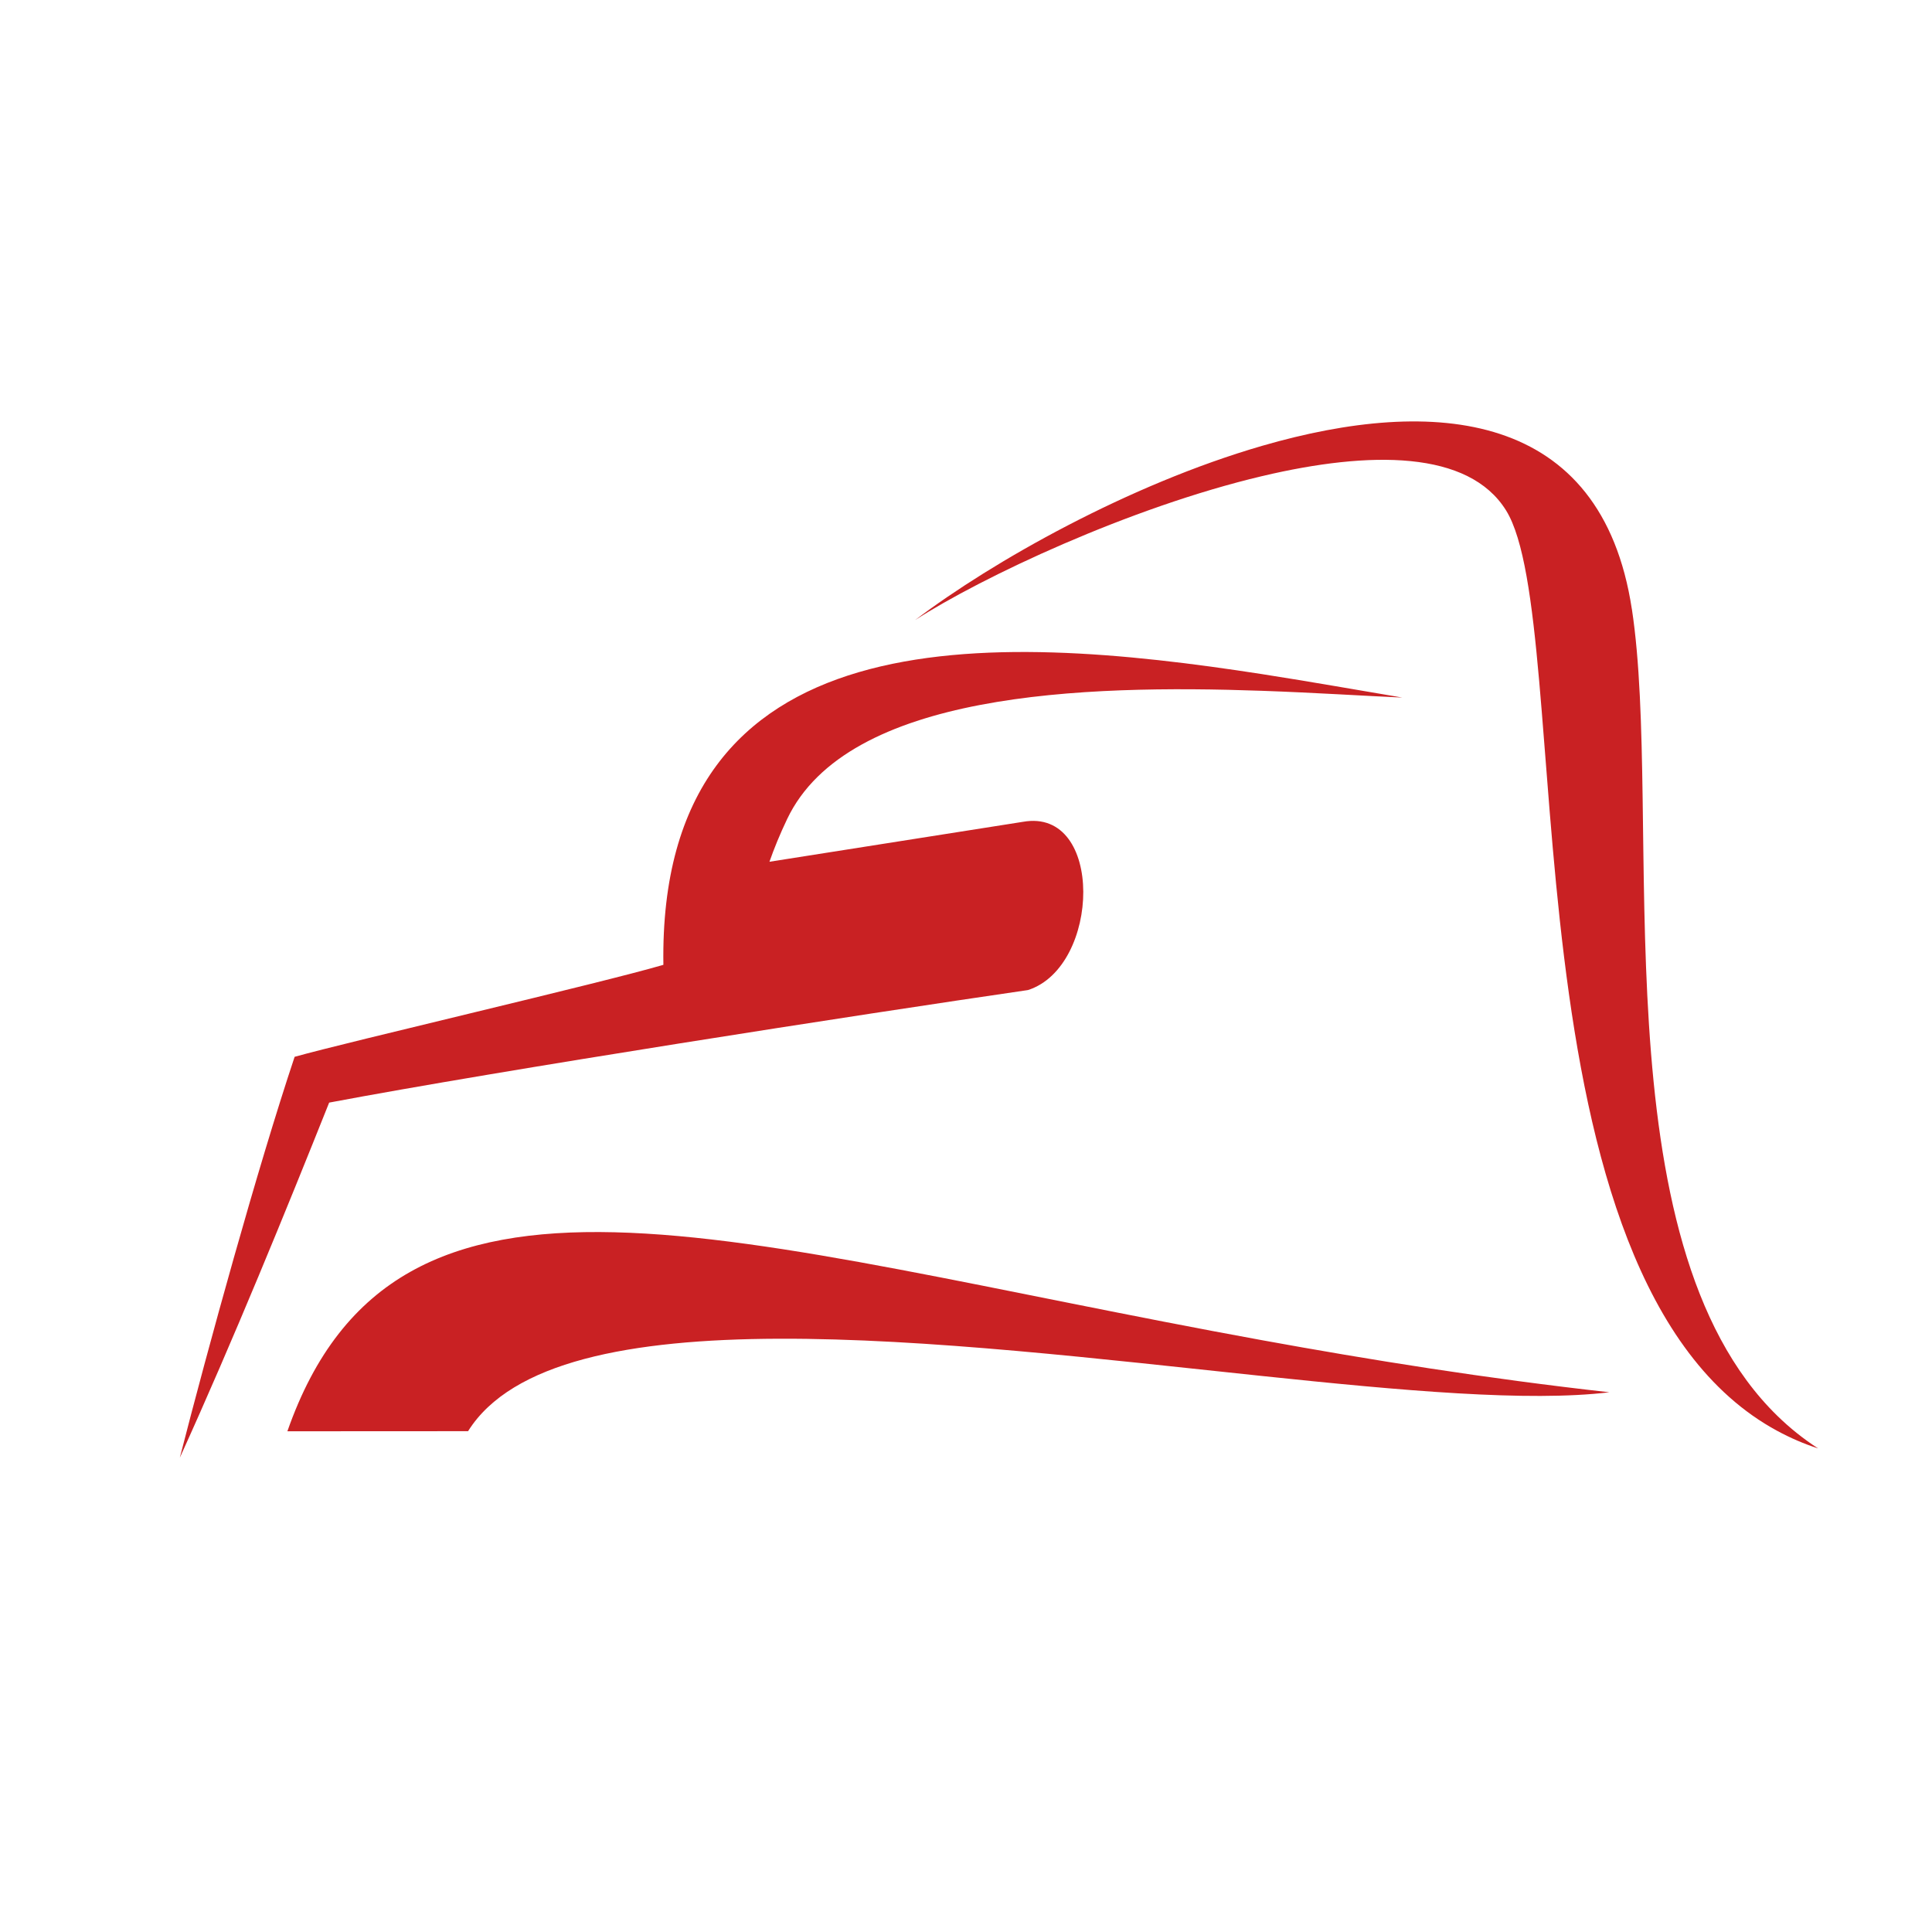 <?xml version="1.0" encoding="UTF-8"?>
<svg id="Layer_1-2" data-name="Layer 1" xmlns="http://www.w3.org/2000/svg" viewBox="0 0 595.28 595.28">
  <defs>
    <style>
      .cls-1 {
        fill: #c92123;
      }
    </style>
  </defs>
  <path class="cls-1" d="M88.56,441l55.66-.03c26.93-43,146.71-27.3,244.7-17,43.12,4.54,82.03,8.03,106.95,5.01-38.19-4.27-73.84-10-106.95-16.03-165.21-30.1-266.79-67.96-300.37,28.04Z"/>
  <path class="cls-1" d="M502.79,187.62c-9.37-61.34-60.89-65.61-113.85-50.27-41.12,11.91-83.11,35.64-106.95,53.68,20.39-13.13,65.92-34.66,106.95-44.35,33.27-7.86,63.58-7.94,75.1,10.58,21.74,34.97-1.93,237.45,83.61,283.64,3.95,2.13,8.11,3.95,12.54,5.38-4.56-2.95-8.73-6.3-12.54-10.02-55.52-54.09-35.08-184.67-44.85-248.64Z"/>
  <path class="cls-1" d="M316.75,305.05c22.39-7.22,23.52-56.27-1.53-51.84l-78.14,12.31c1.42-4.07,3.2-8.44,5.46-13.18,18.62-39.06,91.04-41.46,146.39-39.49,16.53.59,31.55,1.57,43.14,2.08-13.29-2.23-27.91-4.84-43.14-7.21-83.91-13.02-186.19-18.44-184.53,89.56-19.27,5.65-96.56,23.56-113.62,28.34-11.46,34.33-26.59,89.27-35.37,123.52,16.51-36.34,32.81-76.34,46.01-109.41,53.12-10,162.9-27.05,215.33-34.68Z"/>
</svg>
